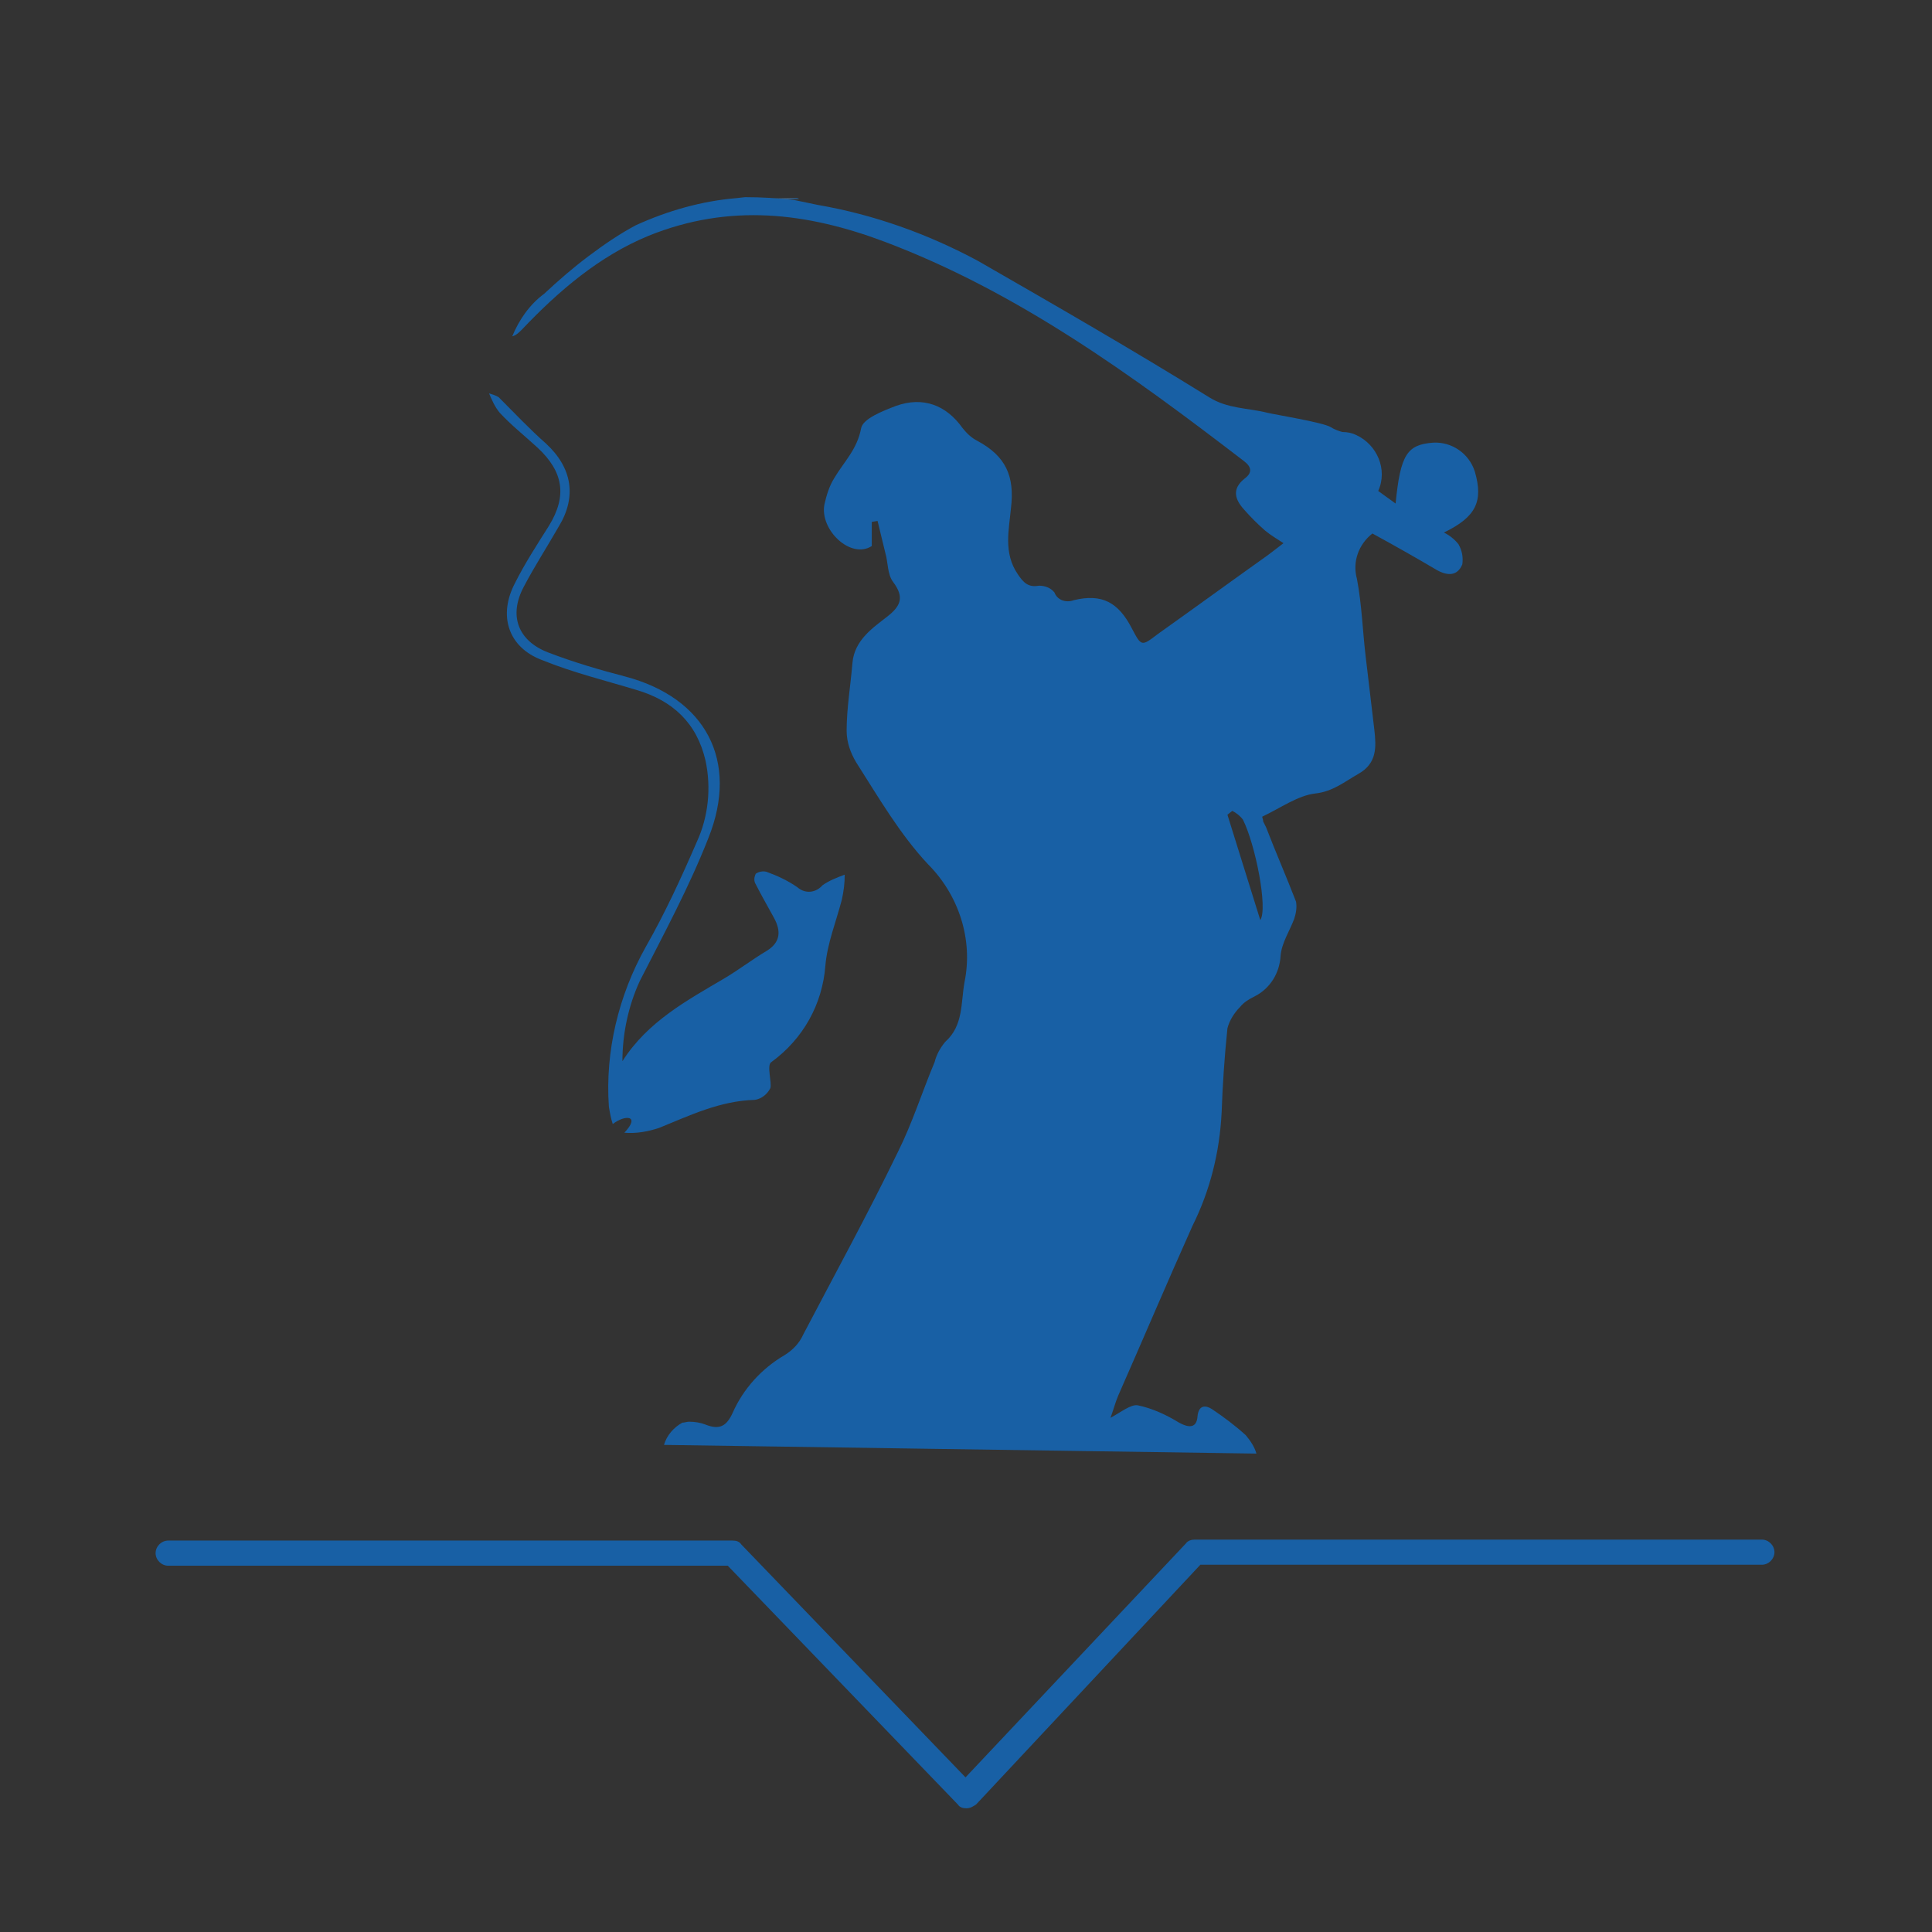 <?xml version="1.0" encoding="utf-8"?>
<!-- Generator: Adobe Illustrator 19.2.1, SVG Export Plug-In . SVG Version: 6.00 Build 0)  -->
<svg version="1.1" id="Calque_2" xmlns="http://www.w3.org/2000/svg" xmlns:xlink="http://www.w3.org/1999/xlink" x="0px" y="0px"
	 viewBox="0 0 199.9 199.9" style="enable-background:new 0 0 199.9 199.9;" xml:space="preserve">
<rect x="0" y="0" width="199.9" height="199.9" fill="#333333" stroke="none"/>
<style type="text/css">
	.st0{fill:none;}
	.st1{fill:#1860A5;}
	.st2{fill:url(#SVGID_1_);}
	.st3{fill:url(#SVGID_2_);}
	.st4{fill:url(#SVGID_3_);}
	.st5{fill:url(#SVGID_4_);}
</style>
<title>ActPeche</title>
<rect y="0" class="st0" width="199.9" height="199.9"/>
<path class="st1" d="M64.4,109.8c2.6-4.1,6.7-6.3,10.6-8.6c1.5-0.9,2.8-1.9,4.3-2.8s1.5-2.1,0.8-3.4s-1.3-2.3-1.9-3.5
	c-0.2-0.3-0.2-0.7,0-1.1c0.3-0.2,0.7-0.3,1.1-0.2c1.1,0.4,2.2,0.9,3.2,1.6c0.8,0.7,1.9,0.6,2.6-0.2l0,0c0.7-0.5,1.5-0.8,2.3-1.1
	c0,0.9-0.1,1.7-0.3,2.6c-0.6,2.3-1.5,4.5-1.7,6.8c-0.3,4-2.3,7.6-5.6,10c-0.5,0.3,0.1,2.2-0.1,2.7c-0.3,0.6-0.9,1.1-1.6,1.2
	c-3.6,0.1-6.7,1.6-9.9,2.9c-1.2,0.4-2.4,0.6-3.6,0.5c1.7-1.8,0.1-1.9-1.2-0.9c-0.2-0.6-0.3-1.2-0.4-1.8c-0.4-5.7,1-11.5,3.8-16.5
	c2-3.5,3.7-7.2,5.3-10.9c1.2-2.6,1.5-5.6,0.9-8.4c-0.9-3.9-3.4-6.2-7.1-7.3c-3.3-1-6.6-1.8-9.8-3.1c-3.5-1.3-4.6-4.6-2.8-8
	c1-2,2.3-4,3.5-5.9c1.9-3.1,1.5-5.6-1.2-8.1c-1.3-1.2-2.7-2.3-3.9-3.6c-0.5-0.6-0.8-1.3-1.1-2c0.3,0.1,0.7,0.2,1,0.4
	c1.6,1.6,3.2,3.3,4.9,4.8c2.7,2.5,3.2,5.5,1.3,8.6c-1.2,2.1-2.5,4.1-3.6,6.2c-1.6,3-0.6,5.6,2.5,6.8c2.6,1,5.3,1.8,8,2.5
	c8.3,2.2,11.8,8.7,8.6,16.7c-2,5.1-4.6,9.9-7.1,14.8C65,104.1,64.4,107,64.4,109.8z"/>
<linearGradient id="SVGID_1_" gradientUnits="userSpaceOnUse" x1="77.33" y1="662.59" x2="82.7" y2="662.59" gradientTransform="matrix(1 0 0 1 0 -642.04)">
	<stop  offset="0" style="stop-color:#FFFFFF"/>
	<stop  offset="1" style="stop-color:#1860A5"/>
</linearGradient>
<path class="st2" d="M77.3,20.6c1.8,0,3.6,0,5.4,0l-0.2-0.1L77.3,20.6L77.3,20.6z"/>
<linearGradient id="SVGID_2_" gradientUnits="userSpaceOnUse" x1="82.55" y1="662.64" x2="82.89" y2="662.64" gradientTransform="matrix(1 0 0 1 0 -642.04)">
	<stop  offset="0" style="stop-color:#FFFFFF"/>
	<stop  offset="1" style="stop-color:#1860A5"/>
</linearGradient>
<path class="st3" d="M82.6,20.6L82.6,20.6C83,20.6,83,20.6,82.6,20.6z"/>
<linearGradient id="SVGID_3_" gradientUnits="userSpaceOnUse" x1="76.3" y1="662.64" x2="76.3" y2="662.64" gradientTransform="matrix(1 0 0 1 0 -642.04)">
	<stop  offset="0" style="stop-color:#FFFFFF"/>
	<stop  offset="1" style="stop-color:#1860A5"/>
</linearGradient>
<path class="st4" d="M76.3,20.6L76.3,20.6z"/>
<path class="st1" d="M76.2,20.5c-3.6,0.3-7.1,1.3-10.4,2.8c-1.7,0.9-3.3,2-4.9,3.2c-1.6,1.2-3.1,2.5-4.6,3.9
	c-1.5,1.1-2.6,2.7-3.3,4.4c0.4-0.1,0.7-0.4,1-0.7c3.8-4,8-7.6,13.1-9.7C75.5,21,83.5,22,91.5,25c13.8,5.2,25.6,13.8,37.2,22.7
	c0.8,0.6,0.9,1.2,0.1,1.8c-1.4,1.1-1,2.2-0.1,3.2c0.7,0.8,1.4,1.5,2.2,2.2c0.6,0.5,1.3,0.9,1.9,1.3c-0.9,0.7-1.3,1-1.7,1.3
	c-3.8,2.7-7.5,5.4-11.3,8.1c-1.7,1.3-1.7,1.3-2.7-0.6c-1.4-2.7-3.1-3.6-6-2.9c-0.8,0.3-1.7,0-2-0.8c-0.4-0.5-1-0.7-1.6-0.7
	c-1.1,0.2-1.6-0.3-2.2-1.2c-1.5-2.2-0.9-4.6-0.7-6.8c0.4-3.3-0.5-5.4-3.5-7c-0.6-0.3-1.1-0.8-1.5-1.3c-1.7-2.4-4.1-3.3-6.9-2.3
	c-1.3,0.5-3.4,1.3-3.6,2.3c-0.4,2.2-1.8,3.5-2.8,5.2c-0.5,0.8-0.8,1.8-1,2.7c-0.5,2.6,2.7,5.7,4.9,4.3V54l0.6-0.1l0.8,3.3
	c0.3,1,0.2,2.2,0.8,3c1.2,1.6,0.8,2.5-0.6,3.6c-1.4,1.1-3.4,2.4-3.6,4.8s-0.6,4.7-0.6,7c0,1.2,0.4,2.3,1,3.3
	c2.3,3.6,4.5,7.4,7.4,10.5c3.2,3.2,4.7,7.8,3.8,12.2c-0.4,2.2-0.1,4.5-2,6.2c-0.5,0.6-0.9,1.3-1.1,2.1c-1.3,3.1-2.3,6.3-3.8,9.3
	c-3.1,6.4-6.5,12.6-9.8,18.9c-0.4,0.9-1.1,1.6-1.9,2.1c-2.4,1.4-4.3,3.5-5.4,6c-0.6,1.3-1.3,1.8-2.8,1.2c-0.5-0.2-1.1-0.3-1.7-0.3
	c-0.2,0-0.5,0.1-0.7,0.1c-0.9,0.5-1.6,1.3-1.9,2.3c20.4,0.3,40.9,0.6,61.3,0.9c-0.2-0.7-0.6-1.3-1.1-1.9c-1.1-1-2.3-1.9-3.5-2.7
	c-0.6-0.4-1.4-0.5-1.5,0.8c-0.1,1.1-0.8,1.2-1.9,0.6c-1.3-0.8-2.8-1.5-4.3-1.8c-0.7-0.1-1.7,0.7-2.8,1.3c0.3-0.8,0.5-1.6,0.8-2.3
	c2.6-5.9,5.1-11.8,7.7-17.6c1.8-3.6,2.8-7.6,3-11.7c0.1-2.9,0.3-5.8,0.6-8.7c0.2-0.8,0.7-1.6,1.3-2.2c0.4-0.5,0.9-0.8,1.5-1.1
	c1.6-0.8,2.6-2.4,2.7-4.2c0.1-1.3,0.9-2.5,1.4-3.8c0.2-0.6,0.3-1.2,0.2-1.8c-1-2.6-2.1-5.1-3.1-7.7c-0.1-0.2-0.2-0.4-0.3-0.6
	c0-0.2-0.1-0.4-0.1-0.5c1.9-0.9,3.7-2.2,5.5-2.4s3-1.2,4.4-2c2-1.1,1.9-2.8,1.7-4.6c-0.3-2.5-0.6-5.1-0.9-7.6s-0.4-5.4-0.9-8
	c-0.5-1.8,0.2-3.6,1.6-4.7c2.2,1.2,4.5,2.5,6.7,3.8c1.1,0.6,2.1,0.6,2.6-0.6c0.1-0.7,0-1.4-0.4-2.1c-0.4-0.5-0.9-0.9-1.5-1.2
	c3.3-1.6,4.1-3.2,3.2-6.3c-0.6-1.9-2.4-3.1-4.3-3c-2.7,0.2-3.4,1.2-3.9,6.3l-1.8-1.3c1-2.2-0.1-4.8-2.3-5.8
	c-0.4-0.2-0.9-0.3-1.4-0.3c-0.4-0.1-0.9-0.3-1.2-0.5c-0.8-0.5-5.8-1.3-6.6-1.5c-2-0.5-4.1-0.4-6-1.6c-7.9-4.9-15.9-9.5-23.9-14.1
	c-5.2-2.8-10.8-4.8-16.6-5.8l-2.4-0.5c-1.7-0.2-3.4-0.3-5.1-0.3 M127.5,83.9c0.4,0.2,0.8,0.5,1.1,0.9c1.3,2.6,2.6,9.2,1.8,10.4
	L127,84.3L127.5,83.9z"/>
<linearGradient id="SVGID_4_" gradientUnits="userSpaceOnUse" x1="77.3" y1="662.64" x2="77.3" y2="662.64" gradientTransform="matrix(1 0 0 1 0 -642.04)">
	<stop  offset="0" style="stop-color:#FFFFFF"/>
	<stop  offset="1" style="stop-color:#1860A5"/>
</linearGradient>
<path class="st5" d="M77.3,20.6L77.3,20.6z"/>
<path class="st1" d="M100,187.1c-0.4,0-0.7-0.1-0.9-0.4L75.3,162H17.4c-0.7,0-1.3-0.6-1.3-1.3s0.6-1.3,1.3-1.3l0,0h58.4
	c0.4,0,0.7,0.1,0.9,0.4l23.2,24.1l22.8-24.2c0.2-0.3,0.6-0.4,0.9-0.4h58.7c0.7,0,1.3,0.6,1.3,1.3s-0.6,1.3-1.3,1.3h-58.1L101,186.7
	C100.7,186.9,100.4,187.1,100,187.1L100,187.1L100,187.1z"/>
</svg>
